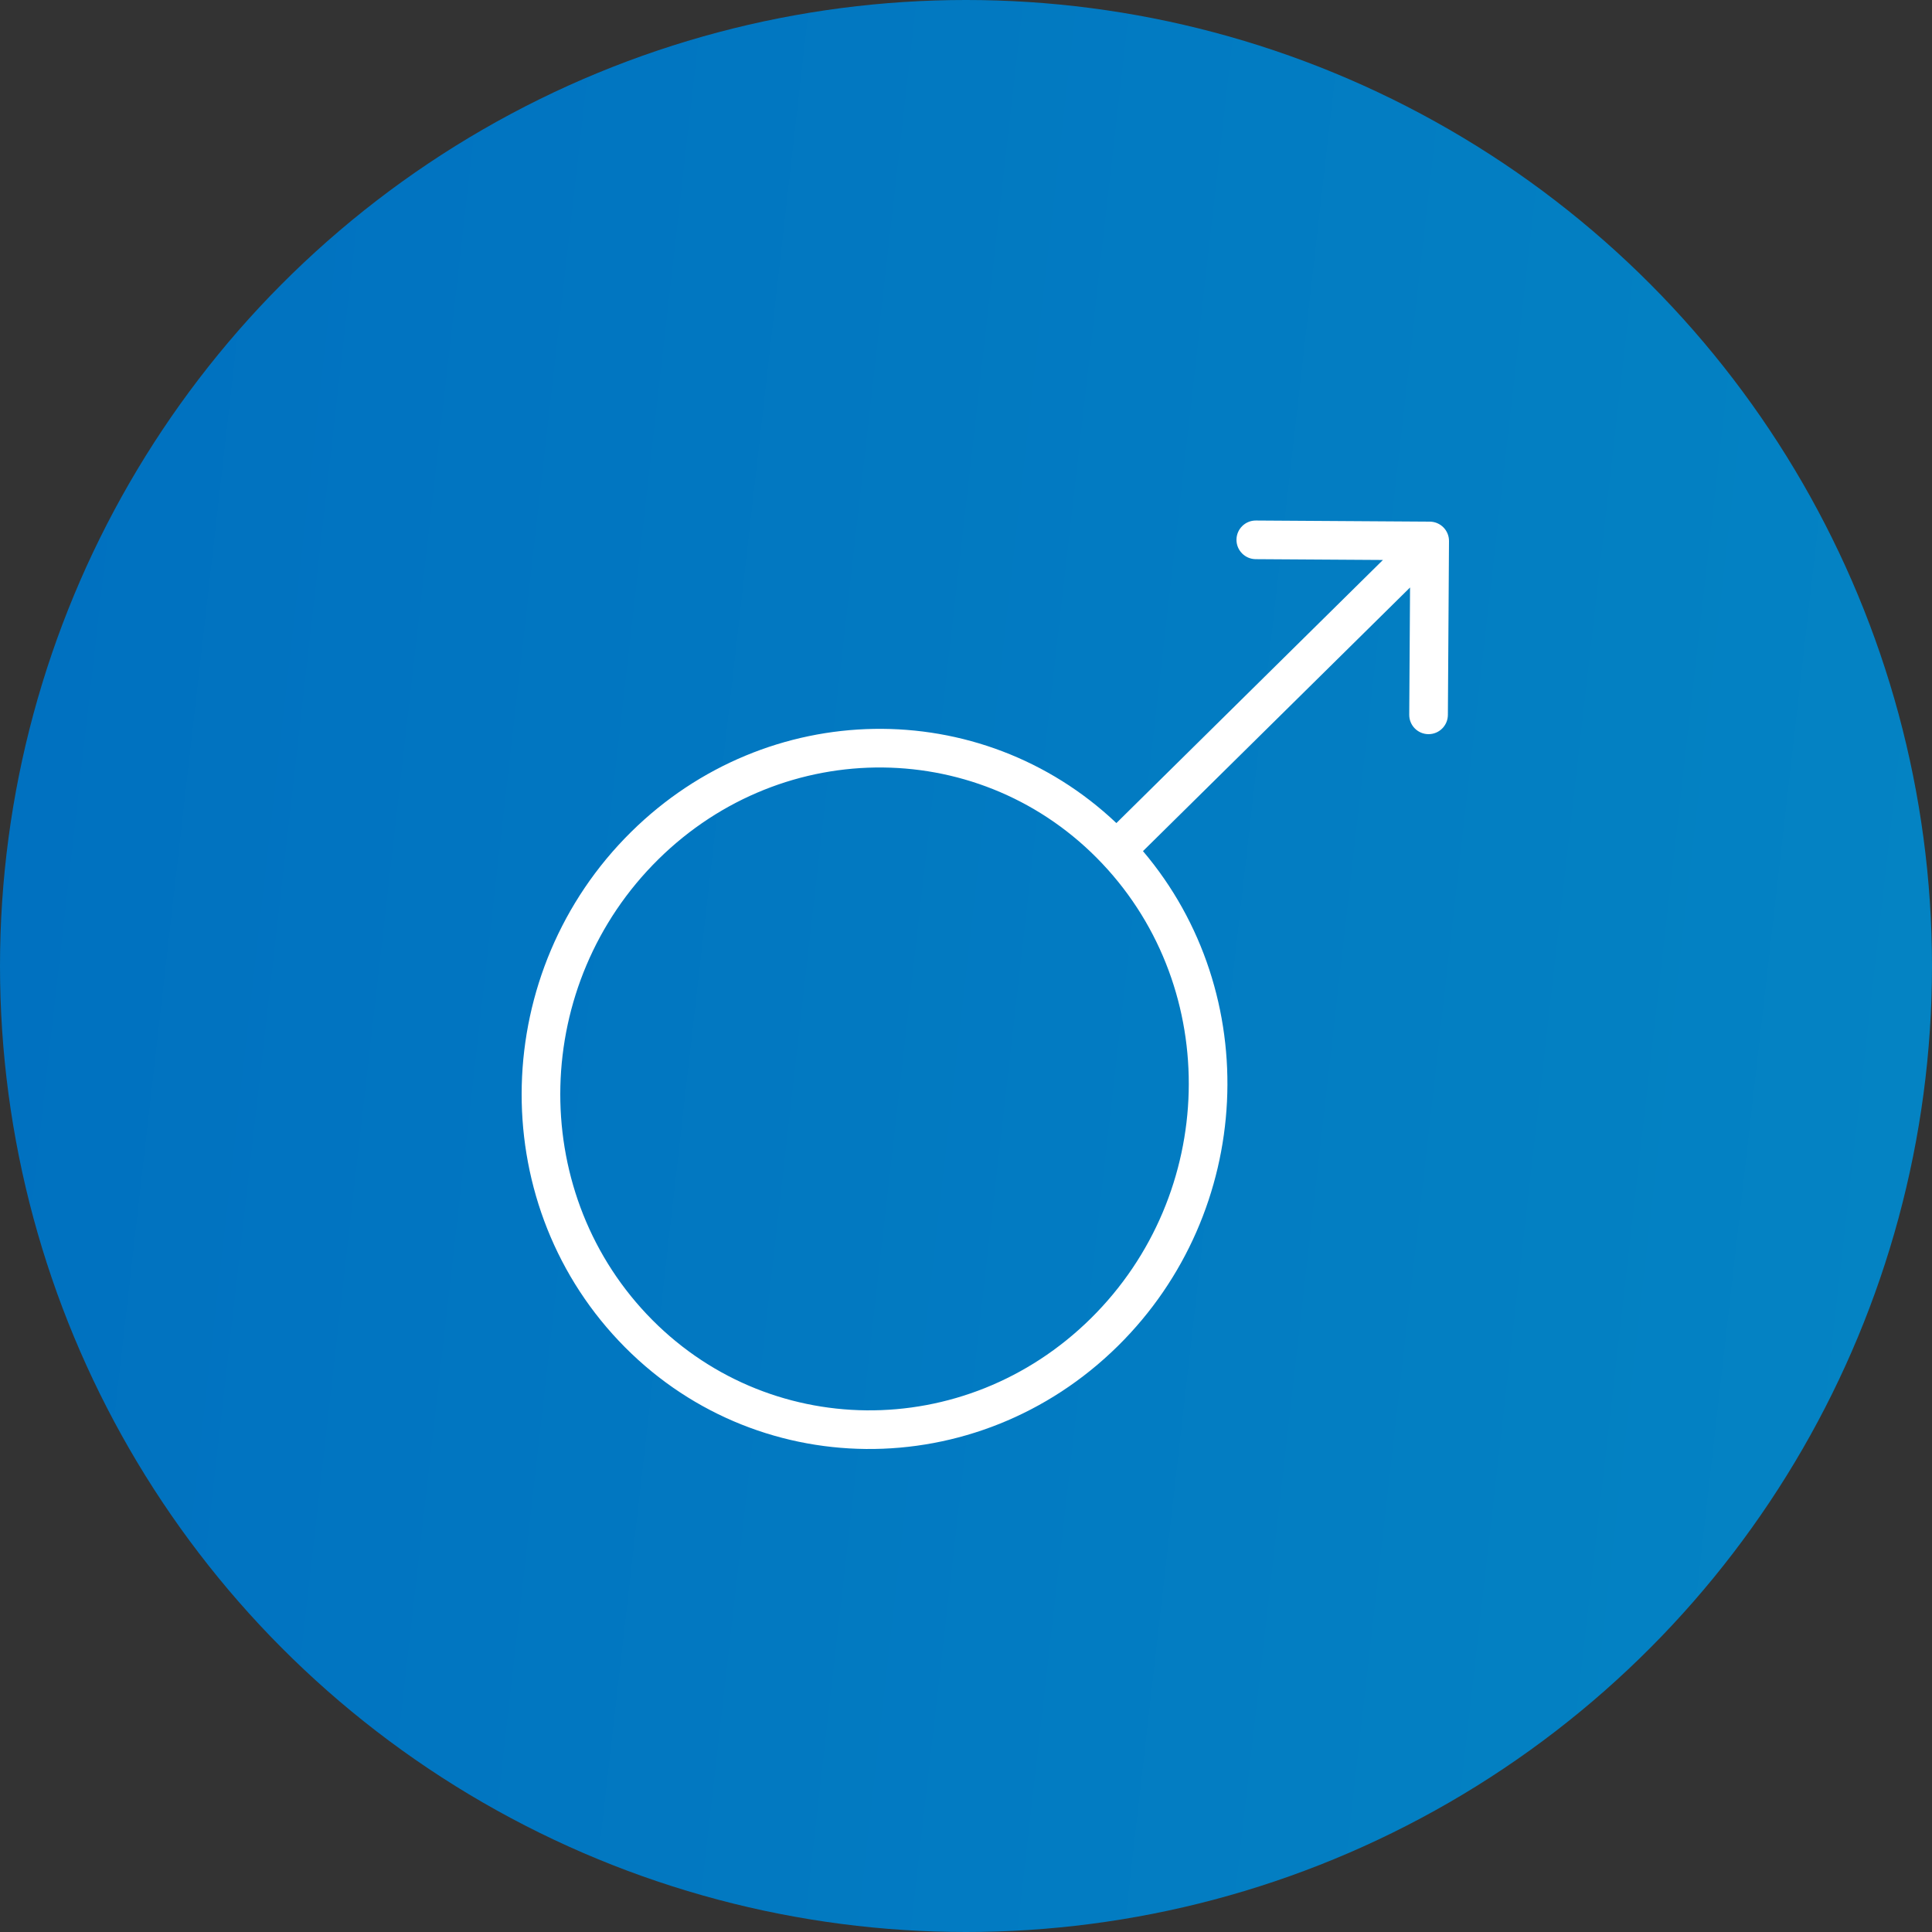 <svg width="50" height="50" viewBox="0 0 50 50" fill="none" xmlns="http://www.w3.org/2000/svg">
<rect x="0" y="0" width="50" height="50" fill="#333333" stroke="none"/>
<circle cx="25" cy="25" r="25" fill="url(#paint0_linear_201_14)"/>
<path fill-rule="evenodd" clip-rule="evenodd" d="M37.003 13.5C37.279 13.502 37.502 13.727 37.5 14.003L37.471 18.503C37.469 18.779 37.244 19.002 36.967 19C36.691 18.998 36.469 18.773 36.471 18.497L36.492 15.204L29.58 22.027C32.716 25.721 32.458 31.352 28.932 34.833C25.282 38.435 19.495 38.386 16.013 34.7C12.536 31.021 12.69 25.127 16.334 21.53C19.86 18.049 25.381 17.977 28.892 21.301L35.79 14.492L32.497 14.471C32.221 14.469 31.998 14.243 32 13.967C32.002 13.691 32.227 13.469 32.503 13.471L37.003 13.5ZM28.526 22.349C25.439 19.081 20.297 19.023 17.036 22.241C13.769 25.466 13.646 30.739 16.739 34.013C19.827 37.281 24.968 37.34 28.23 34.121C31.496 30.896 31.62 25.623 28.526 22.349Z" fill="white"/>
<defs>
<linearGradient id="paint0_linear_201_14" x1="5.55281e-07" y1="1.889" x2="54.597" y2="8.1" gradientUnits="userSpaceOnUse">
<stop stop-color="#0070C0"/>
<stop offset="1" stop-color="#0484C3"/>
</linearGradient>
</defs>
</svg>
